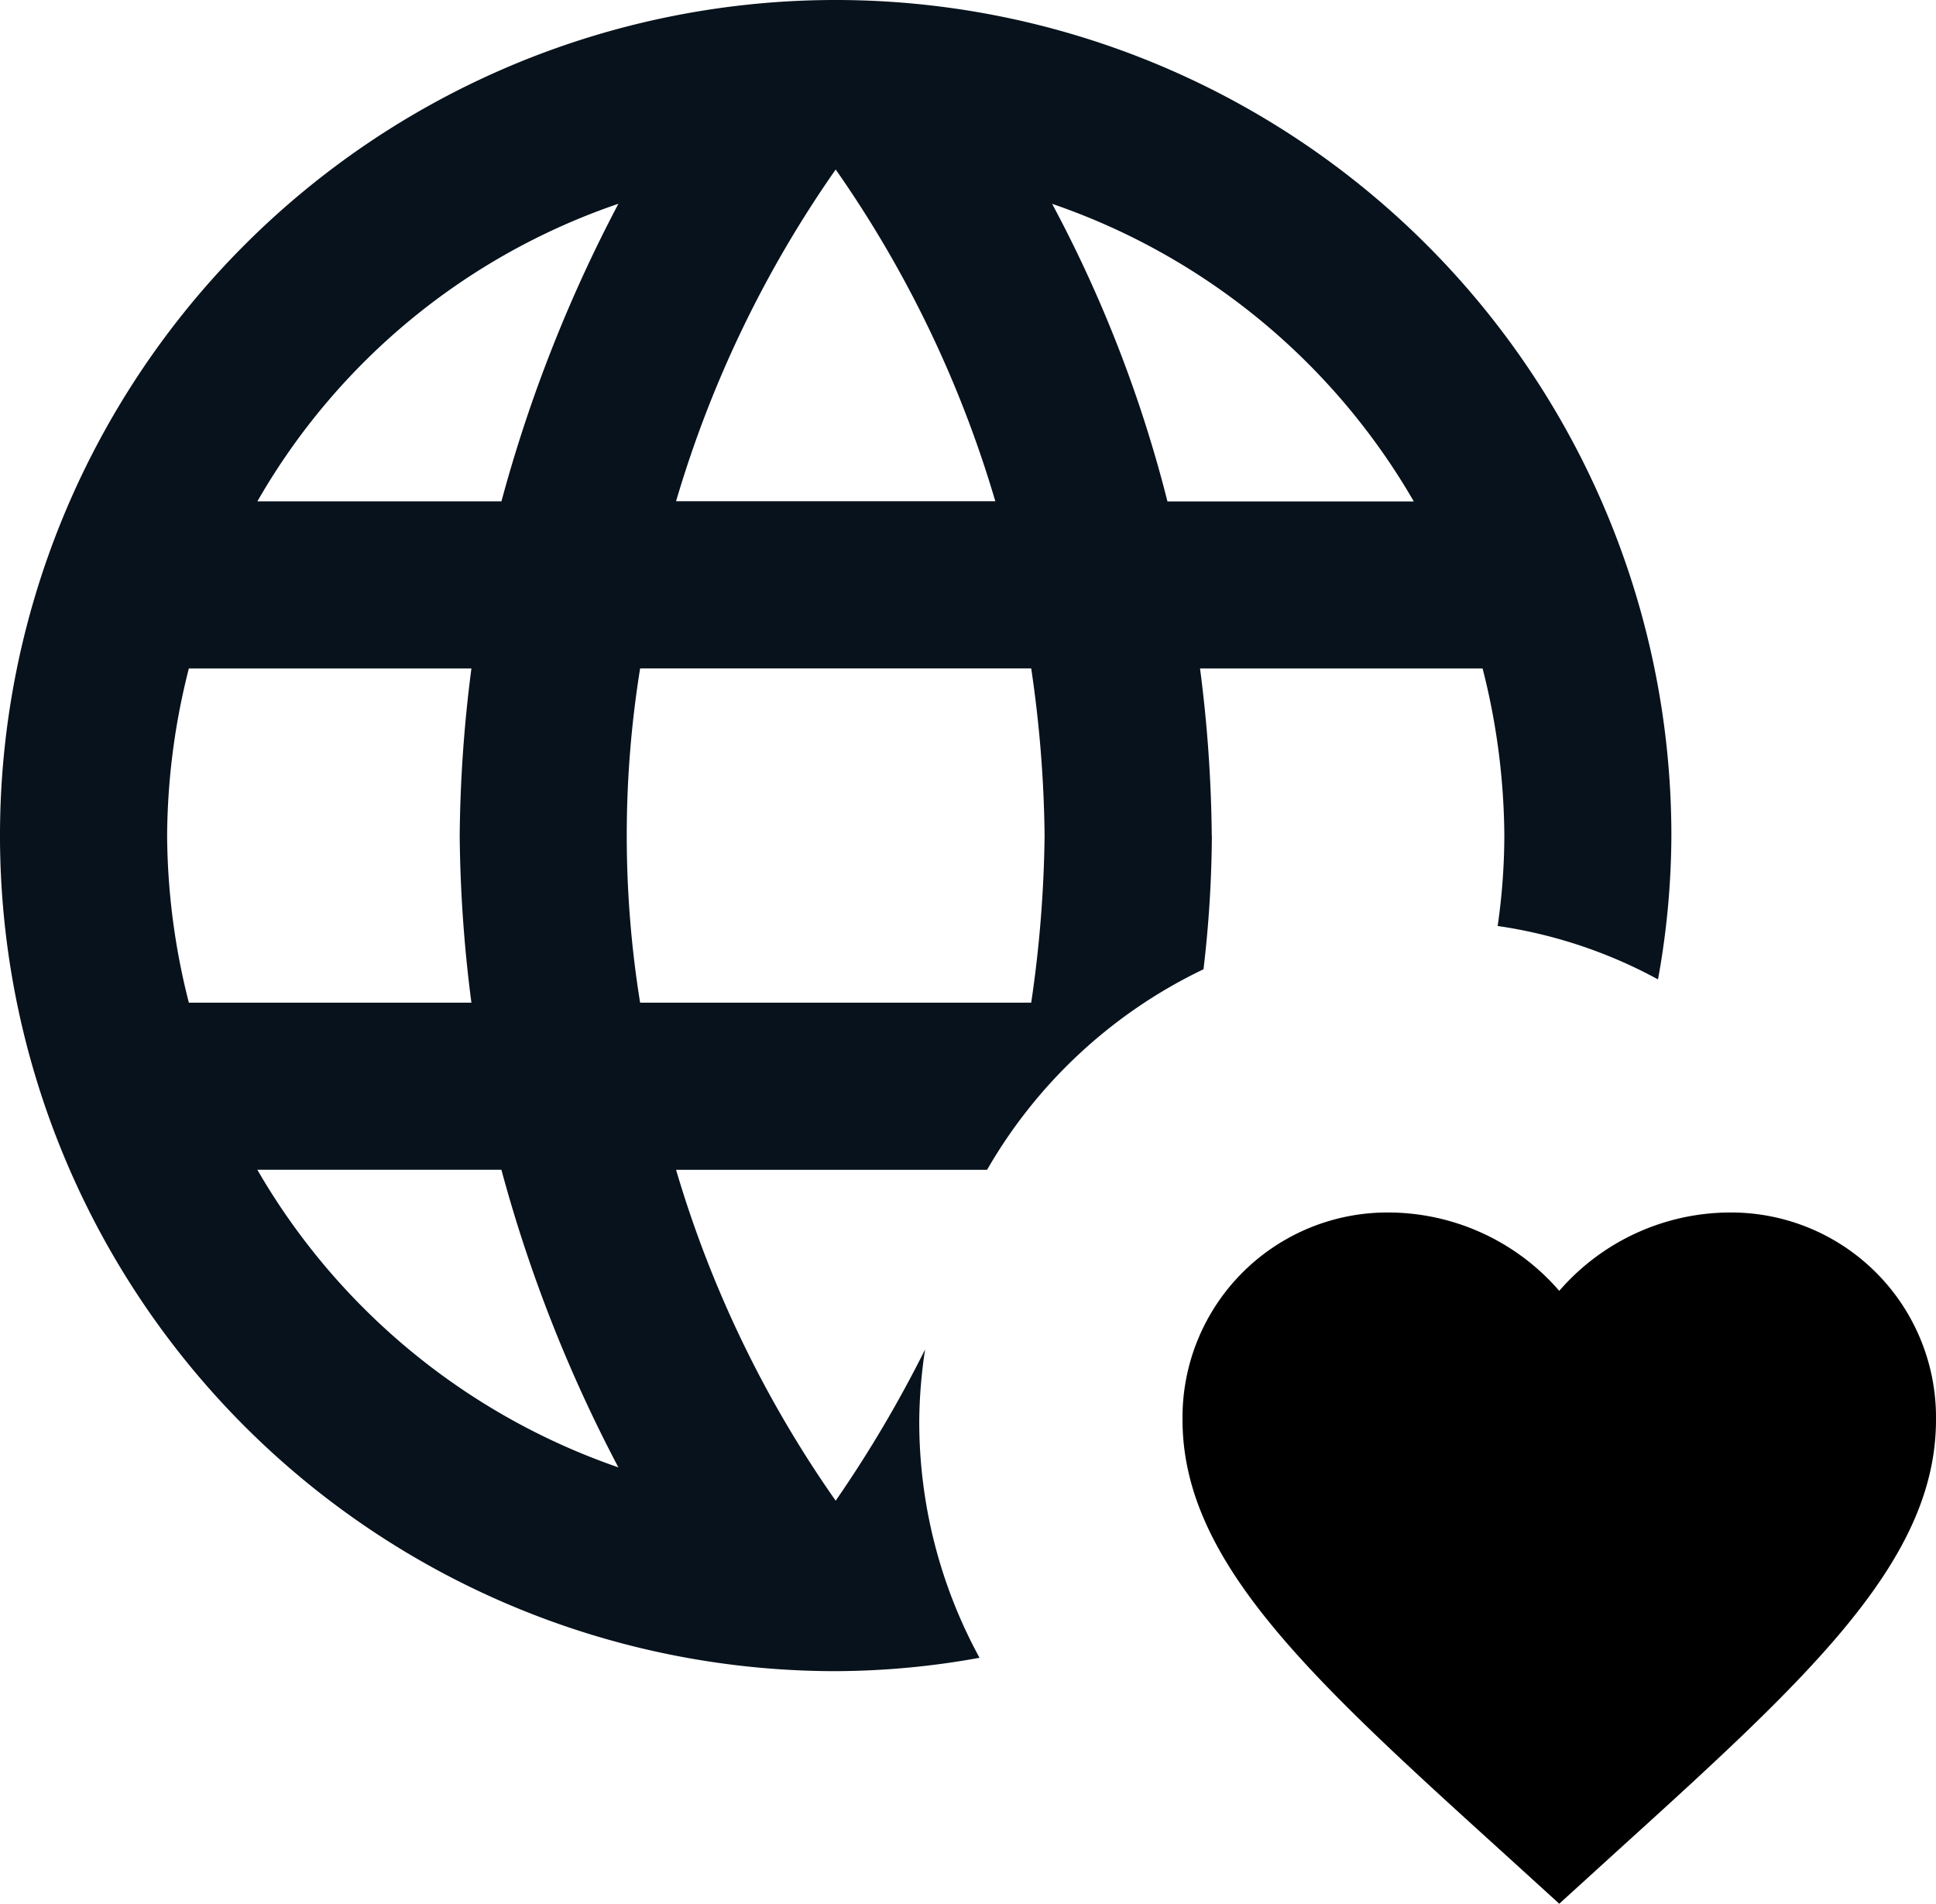 <svg xmlns="http://www.w3.org/2000/svg" width="51.388" height="50.539" viewBox="0 0 51.388 50.539">
  <g id="Group_2451" data-name="Group 2451" transform="translate(-1045 -2079.617)">
    <path id="web-check" d="M34.164,24.182a36.634,36.634,0,0,0-.311-4.436h7.5a18.282,18.282,0,0,1,.577,4.436,16.91,16.91,0,0,1-.177,2.4A12.7,12.7,0,0,1,46.009,28a21.6,21.6,0,0,0,.355-3.815A22.182,22.182,0,1,0,24.182,46.364,21.6,21.6,0,0,0,28,46.009a13.086,13.086,0,0,1-1.6-6.3,13.236,13.236,0,0,1,.155-1.885,32.926,32.926,0,0,1-2.373,4.015,30.085,30.085,0,0,1-4.237-8.784H28.2a13.2,13.2,0,0,1,5.745-5.324,31.43,31.43,0,0,0,.222-3.549M24.182,6.5a30.209,30.209,0,0,1,4.237,8.806H19.945A30.209,30.209,0,0,1,24.182,6.5M7.013,28.618a18.282,18.282,0,0,1-.577-4.436,18.282,18.282,0,0,1,.577-4.436h7.5a36.634,36.634,0,0,0-.311,4.436,36.634,36.634,0,0,0,.311,4.436h-7.5m1.819,4.436h6.477a38.229,38.229,0,0,0,3.105,7.9,17.763,17.763,0,0,1-9.583-7.9m6.477-17.745H8.832a17.575,17.575,0,0,1,9.583-7.9,38.229,38.229,0,0,0-3.105,7.9M29.372,28.618H18.991a27.9,27.9,0,0,1,0-8.873H29.372a32.352,32.352,0,0,1,.355,4.436,32.635,32.635,0,0,1-.355,4.436m.555-21.206a17.716,17.716,0,0,1,9.6,7.9H32.988a34.713,34.713,0,0,0-3.061-7.9" transform="translate(1043 2077.617)" fill="#07121c"/>
    <path id="heart" d="M12,21.35l-1.45-1.32C5.4,15.36,2,12.27,2,8.5A5.44,5.44,0,0,1,7.5,3,6.014,6.014,0,0,1,12,5.08,6.014,6.014,0,0,1,16.5,3,5.44,5.44,0,0,1,22,8.5c0,3.77-3.4,6.86-8.55,11.53Z" transform="translate(1074.388 2108.805)"/>
  </g>
</svg>

